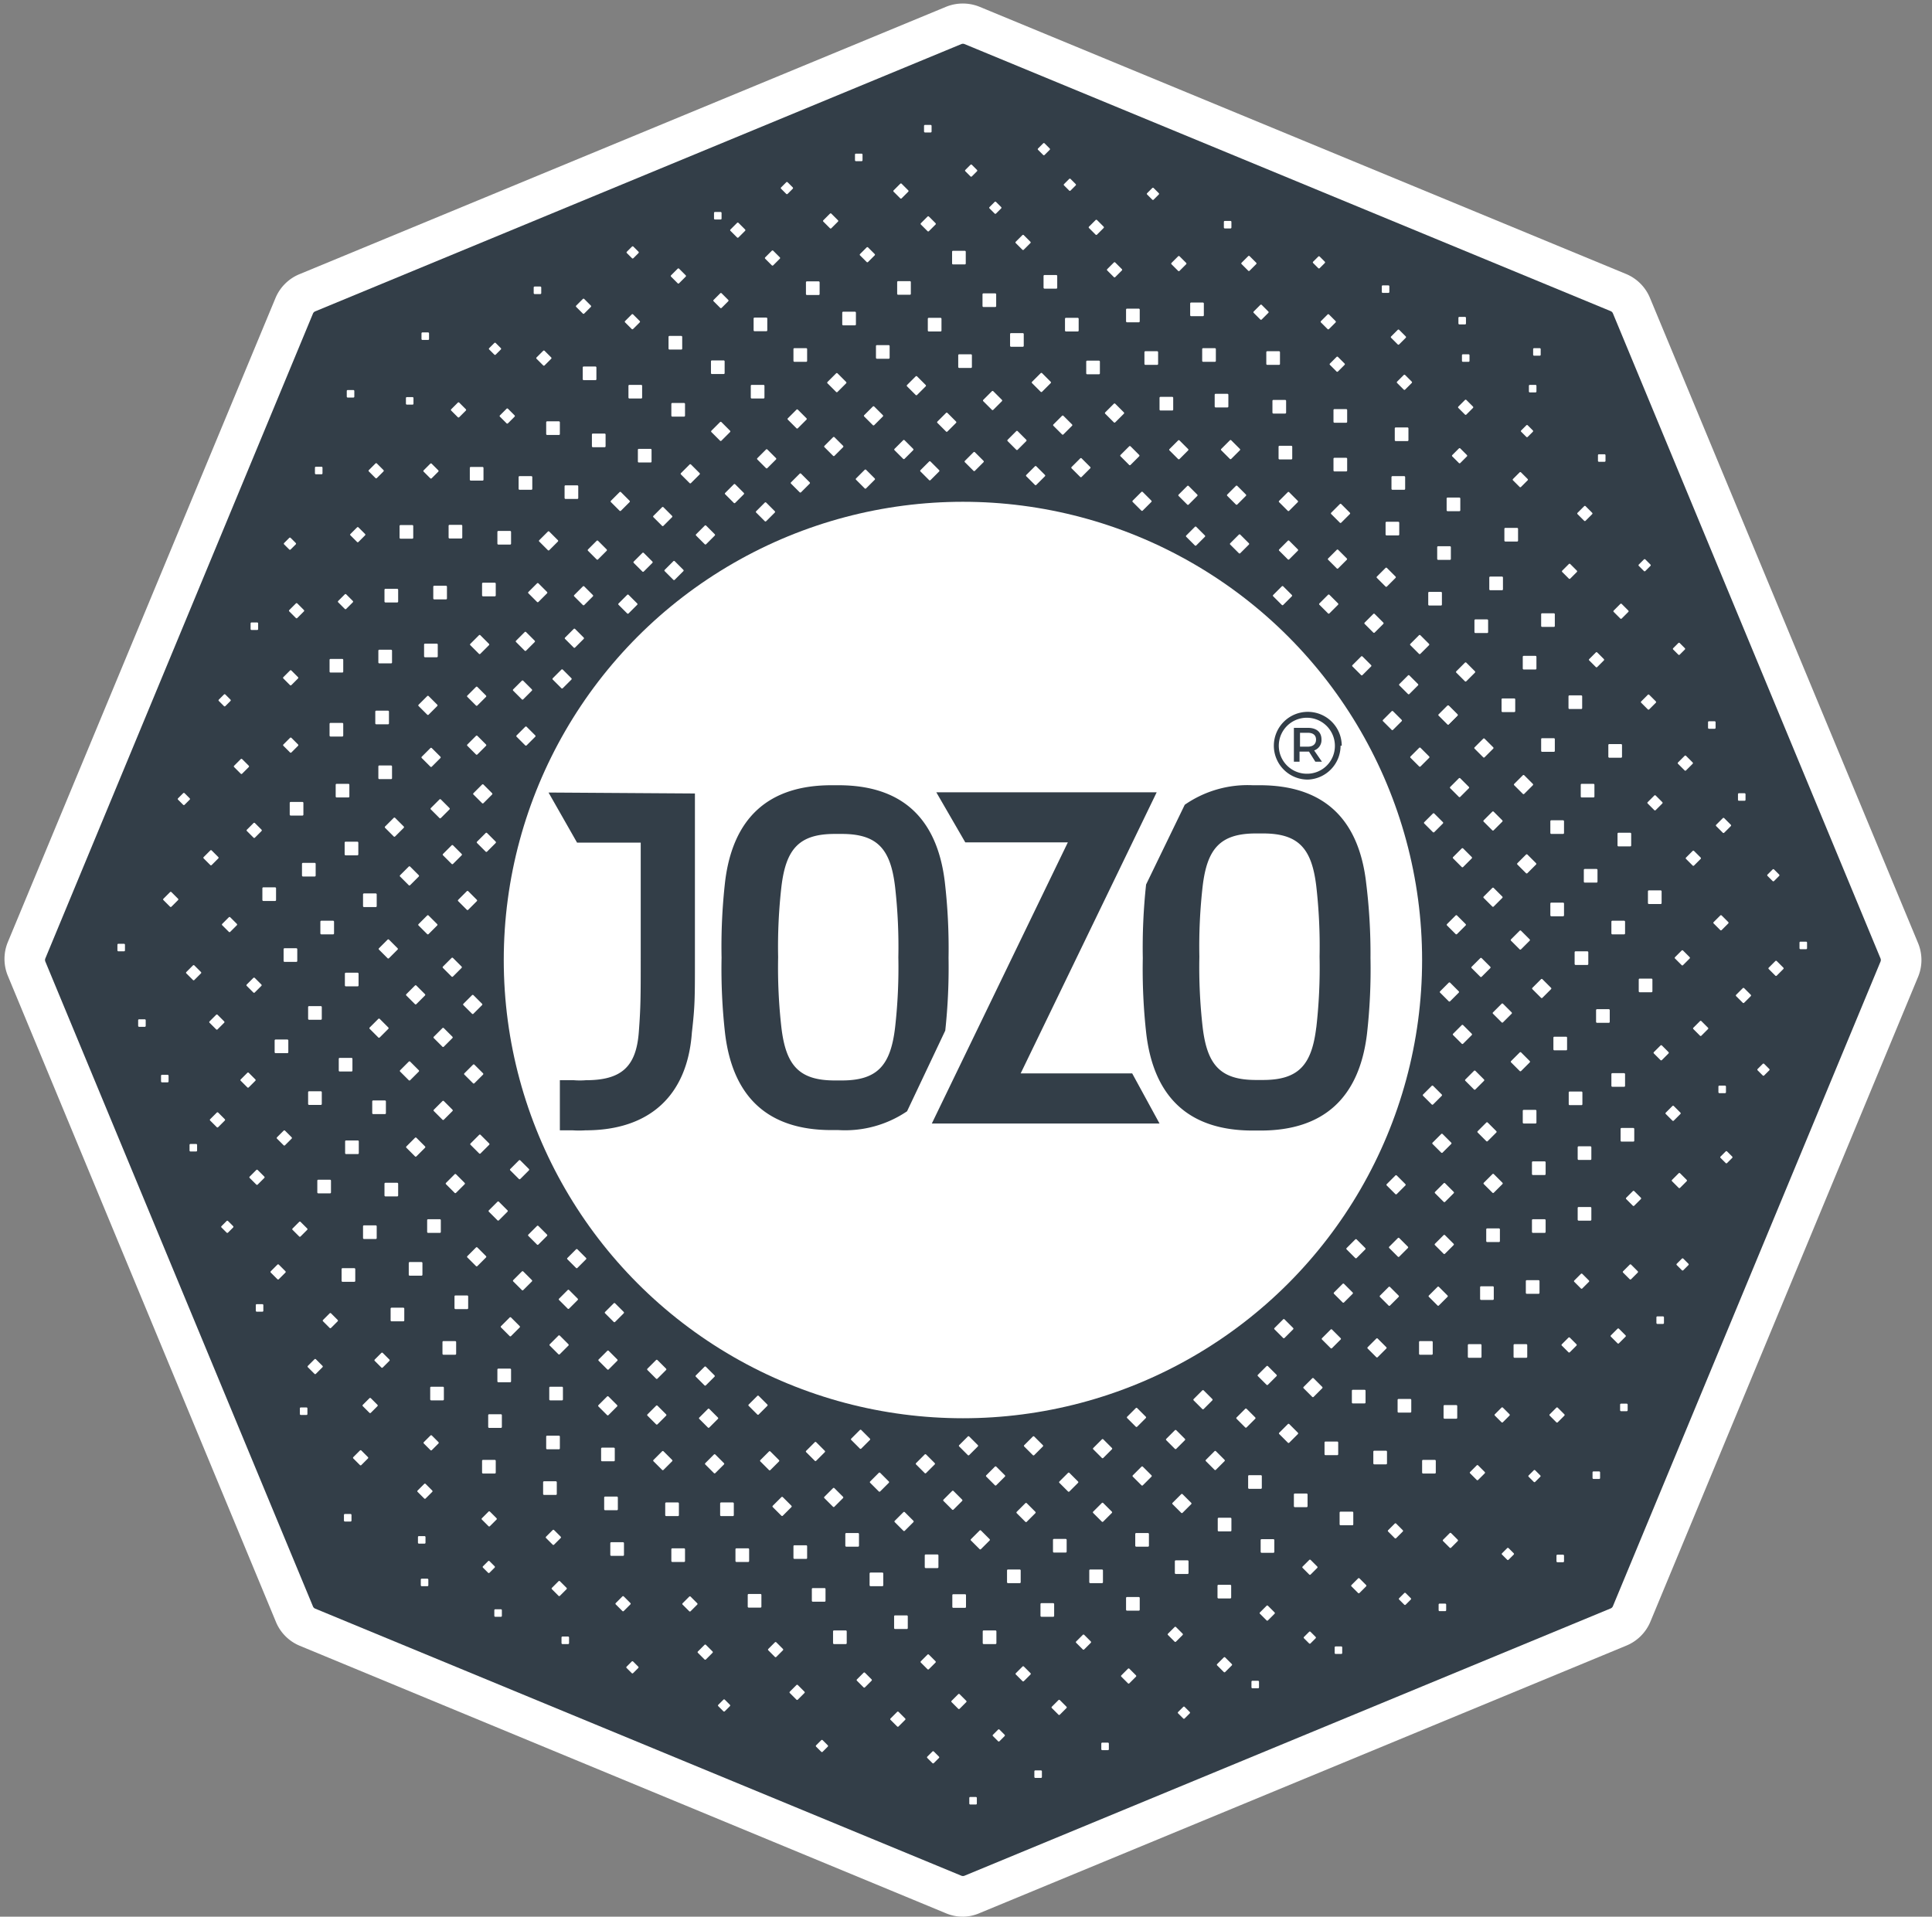 <?xml version="1.0" encoding="UTF-8"?>
<svg xmlns="http://www.w3.org/2000/svg" height="128" viewBox="0 0 129 128" width="129">
  <rect x="0" y="0" width="129" height="128" fill="#808080" stroke="none"/>
  <g fill="none" fill-rule="evenodd">
    <path d="M64.295 128a2.91 2.91 0 01-1.149-.236l-43.14-17.861a2.94 2.94 0 01-1.574-1.57L.522 65.162a2.948 2.948 0 010-2.246L18.4 19.889c.3-.708.864-1.271 1.574-1.57L63.162.456a2.98 2.98 0 012.25 0l43.173 17.846c.71.299 1.274.863 1.574 1.57l17.91 43.107a2.946 2.946 0 010 2.262l-17.879 43.074a2.956 2.956 0 01-1.574 1.571L65.43 127.75a2.9 2.9 0 01-1.134.251z" fill="#fff"></path>
    <path d="M64.39 125.267a.284.284 0 01-.189 0L21.029 107.42a.283.283 0 01-.126-.126l-17.88-43.09a.282.282 0 010-.188l17.88-43.09a.283.283 0 01.126-.126L64.201 2.939a.284.284 0 01.189 0l43.172 17.846a.283.283 0 01.126.126l17.879 43.106a.282.282 0 010 .188l-17.88 43.075a.283.283 0 01-.125.125z" fill="#333e48"></path>
    <g fill="#fff">
      <rect height=".943" rx=".06" transform="rotate(-45 55.706 100.002)" width=".944" x="55.206" y="99.502"></rect>
      <rect height=".943" rx=".06" transform="rotate(-45 58.763 98.979)" width=".944" x="58.263" y="98.479"></rect>
      <rect height=".943" rx=".06" transform="rotate(-45 61.828 97.753)" width=".944" x="61.328" y="97.253"></rect>
      <rect height=".943" rx=".06" transform="rotate(-45 57.5 96.118)" width=".944" x="57" y="95.618"></rect>
      <rect height=".943" rx=".06" transform="rotate(-45 54.49 96.932)" width=".944" x="53.989" y="96.432"></rect>
      <rect height=".943" rx=".06" transform="rotate(-45 52.26 100.601)" width=".944" x="51.76" y="100.101"></rect>
      <rect height=".943" rx=".06" transform="rotate(-45 47.755 97.755)" width=".944" x="47.255" y="97.255"></rect>
      <rect height=".943" rx=".06" transform="rotate(-45 51.431 97.552)" width=".944" x="50.931" y="97.052"></rect>
      <rect height=".943" rx=".06" transform="rotate(-45 50.652 93.841)" width=".944" x="50.152" y="93.341"></rect>
      <rect height=".943" rx=".06" transform="rotate(-45 47.353 94.711)" width=".944" x="46.853" y="94.211"></rect>
      <rect height=".943" rx=".06" transform="rotate(-45 44.296 97.541)" width=".944" x="43.796" y="97.041"></rect>
      <rect height=".943" rx=".06" transform="rotate(-45 43.894 94.497)" width=".944" x="43.394" y="93.997"></rect>
      <rect height=".943" rx=".06" transform="rotate(-45 43.891 91.447)" width=".944" x="43.391" y="90.947"></rect>
      <rect height=".943" rx=".06" transform="rotate(-45 40.621 93.881)" width=".944" x="40.121" y="93.381"></rect>
      <rect height=".943" rx=".06" transform="rotate(-45 40.634 90.83)" width=".944" x="40.134" y="90.331"></rect>
      <rect height=".943" rx=".06" transform="rotate(-45 47.125 91.895)" width=".944" x="46.625" y="91.395"></rect>
      <rect height=".943" rx=".06" transform="rotate(-45 41.063 87.659)" width=".944" x="40.563" y="87.159"></rect>
      <rect height=".943" rx=".06" transform="rotate(-45 37.37 89.816)" width=".944" x="36.871" y="89.316"></rect>
      <rect height=".943" rx=".06" transform="rotate(-45 34.116 88.605)" width=".944" x="33.616" y="88.105"></rect>
      <rect height=".943" rx=".06" transform="rotate(-45 37.99 86.772)" width=".944" x="37.491" y="86.272"></rect>
      <rect height=".943" rx=".06" transform="rotate(-45 34.932 85.532)" width=".944" x="34.432" y="85.032"></rect>
      <rect height=".943" rx=".06" transform="rotate(-45 35.94 82.493)" width=".944" x="35.441" y="81.993"></rect>
      <rect height=".943" rx=".06" transform="rotate(-45 31.868 83.93)" width=".944" x="31.368" y="83.43"></rect>
      <rect height=".943" rx=".06" transform="rotate(-45 33.303 80.874)" width=".944" x="32.803" y="80.374"></rect>
      <rect height=".943" rx=".06" transform="rotate(-45 34.733 78.113)" width=".944" x="34.233" y="77.613"></rect>
      <rect height=".943" rx=".06" transform="rotate(-45 32.08 76.407)" width=".944" x="31.58" y="75.907"></rect>
      <rect height=".943" rx=".06" transform="rotate(-45 30.442 79.04)" width=".944" x="29.942" y="78.54"></rect>
      <rect height=".943" rx=".06" transform="rotate(-45 27.797 76.604)" width=".944" x="27.297" y="76.104"></rect>
      <rect height=".943" rx=".06" transform="rotate(-45 29.63 74.153)" width=".944" x="29.129" y="73.653"></rect>
      <rect height=".943" rx=".06" transform="rotate(-45 31.67 71.72)" width=".944" x="31.169" y="71.22"></rect>
      <rect height=".943" rx=".06" transform="rotate(-45 31.604 67.079)" width=".944" x="31.104" y="66.579"></rect>
      <rect height=".943" rx=".06" transform="rotate(-45 29.626 69.28)" width=".944" x="29.126" y="68.78"></rect>
      <rect height=".943" rx=".06" transform="rotate(-45 27.38 71.518)" width=".944" x="26.88" y="71.018"></rect>
      <rect height=".943" rx=".06" transform="rotate(-45 27.793 66.437)" width=".944" x="27.293" y="65.937"></rect>
      <rect height=".943" rx=".06" transform="rotate(-45 25.346 68.663)" width=".944" x="24.846" y="68.163"></rect>
      <rect height=".943" rx=".06" transform="rotate(-45 30.237 64.594)" width=".944" x="29.737" y="64.094"></rect>
      <rect height=".943" rx=".06" transform="rotate(-45 28.608 61.759)" width=".944" x="28.108" y="61.259"></rect>
      <rect height=".943" rx=".06" transform="rotate(-45 25.965 63.371)" width=".944" x="25.465" y="62.871"></rect>
      <rect height=".943" rx=".06" transform="rotate(-45 31.256 60.136)" width=".944" x="30.756" y="59.636"></rect>
      <rect height=".943" rx=".06" transform="rotate(-45 32.514 56.252)" width=".944" x="32.014" y="55.752"></rect>
      <rect height=".943" rx=".06" transform="rotate(-45 30.242 57.073)" width=".944" x="29.742" y="56.573"></rect>
      <rect height=".943" rx=".06" transform="rotate(-45 27.377 58.493)" width=".944" x="26.877" y="57.993"></rect>
      <rect height=".943" rx=".06" transform="rotate(-45 26.375 55.239)" width=".944" x="25.875" y="54.739"></rect>
      <rect height=".943" rx=".06" transform="rotate(-45 29.43 54.008)" width=".944" x="28.929" y="53.508"></rect>
      <rect height=".943" rx=".06" transform="rotate(-45 32.274 53.015)" width=".944" x="31.774" y="52.515"></rect>
      <rect height=".943" rx=".06" transform="rotate(-45 31.868 49.763)" width=".944" x="31.368" y="49.263"></rect>
      <rect height=".943" rx=".06" transform="rotate(-45 28.824 50.58)" width=".944" x="28.324" y="50.079"></rect>
      <rect height=".943" rx=".06" transform="rotate(-45 35.156 49.156)" width=".944" x="34.656" y="48.656"></rect>
      <rect height=".943" rx=".06" transform="rotate(-45 34.928 46.082)" width=".944" x="34.428" y="45.582"></rect>
      <rect height=".943" rx=".06" transform="rotate(-45 31.867 46.495)" width=".944" x="31.367" y="45.995"></rect>
      <rect height=".943" rx=".06" transform="rotate(-45 28.612 47.106)" width=".944" x="28.112" y="46.606"></rect>
      <rect height=".943" rx=".06" transform="rotate(-45 32.066 43.042)" width=".944" x="31.566" y="42.542"></rect>
      <rect height=".943" rx=".06" transform="rotate(-45 38.39 42.624)" width=".944" x="37.891" y="42.124"></rect>
      <rect height=".943" rx=".06" transform="rotate(-45 35.119 42.832)" width=".944" x="34.619" y="42.332"></rect>
      <rect height=".943" rx=".06" transform="rotate(-45 41.963 40.345)" width=".944" x="41.463" y="39.845"></rect>
      <rect height=".943" rx=".06" transform="rotate(-45 39.003 39.783)" width=".944" x="38.503" y="39.283"></rect>
      <rect height=".943" rx=".06" transform="rotate(-45 37.57 45.339)" width=".944" x="37.07" y="44.839"></rect>
      <rect height=".943" rx=".06" transform="rotate(-45 35.944 39.578)" width=".944" x="35.444" y="39.078"></rect>
      <rect height=".943" rx=".06" transform="rotate(-45 36.667 36.12)" width=".944" x="36.167" y="35.621"></rect>
      <rect height=".943" rx=".06" transform="rotate(-45 39.924 36.737)" width=".944" x="39.424" y="36.237"></rect>
      <rect height=".943" rx=".06" transform="rotate(-45 45.045 38.099)" width=".944" x="44.545" y="37.599"></rect>
      <rect height=".943" rx=".06" transform="rotate(-45 42.977 37.547)" width=".944" x="42.477" y="37.047"></rect>
      <rect height=".943" rx=".06" transform="rotate(-45 41.454 33.486)" width=".944" x="40.954" y="32.986"></rect>
      <rect height=".943" rx=".06" transform="rotate(-45 44.291 34.495)" width=".944" x="43.791" y="33.995"></rect>
      <rect height=".943" rx=".06" transform="rotate(-45 47.142 35.723)" width=".944" x="46.642" y="35.223"></rect>
      <rect height=".943" rx=".06" transform="rotate(-45 46.129 31.64)" width=".944" x="45.629" y="31.141"></rect>
      <rect height=".943" rx=".06" transform="rotate(-45 49.082 32.963)" width=".944" x="48.582" y="32.463"></rect>
      <rect height=".943" rx=".06" transform="rotate(-45 51.151 34.185)" width=".944" x="50.651" y="33.685"></rect>
      <rect height=".943" rx=".06" transform="rotate(-45 53.48 32.254)" width=".944" x="52.98" y="31.754"></rect>
      <rect height=".943" rx=".06" transform="rotate(-45 51.23 30.64)" width=".944" x="50.73" y="30.141"></rect>
      <rect height=".943" rx=".06" transform="rotate(-45 48.162 28.81)" width=".944" x="47.663" y="28.31"></rect>
      <rect height=".943" rx=".06" transform="rotate(-45 53.267 27.98)" width=".944" x="52.767" y="27.479"></rect>
      <rect height=".943" rx=".06" transform="rotate(-45 55.712 29.82)" width=".944" x="55.212" y="29.319"></rect>
      <rect height=".943" rx=".06" transform="rotate(-45 57.822 31.995)" width=".944" x="57.322" y="31.495"></rect>
      <rect height=".943" rx=".06" transform="rotate(-45 60.39 30.02)" width=".944" x="59.89" y="29.52"></rect>
      <rect height=".943" rx=".06" transform="rotate(-45 63.253 28.197)" width=".944" x="62.753" y="27.697"></rect>
      <rect height=".943" rx=".06" transform="rotate(-45 65.087 30.822)" width=".944" x="64.587" y="30.322"></rect>
      <rect height=".943" rx=".06" transform="rotate(-45 61.226 25.756)" width=".944" x="60.726" y="25.256"></rect>
      <rect height=".943" rx=".06" transform="rotate(-45 67.942 29.414)" width=".944" x="67.442" y="28.914"></rect>
      <rect height=".943" rx=".06" transform="rotate(-45 66.315 26.748)" width=".944" x="65.815" y="26.248"></rect>
      <rect height=".943" rx=".06" transform="rotate(-45 69.188 31.762)" width=".944" x="68.688" y="31.262"></rect>
      <rect height=".943" rx=".06" transform="rotate(-45 72.213 31.231)" width=".944" x="71.713" y="30.731"></rect>
      <rect height=".943" rx=".06" transform="rotate(-45 70.998 28.39)" width=".944" x="70.498" y="27.89"></rect>
      <rect height=".943" rx=".06" transform="rotate(-45 69.572 25.542)" width=".944" x="69.072" y="25.042"></rect>
      <rect height=".943" rx=".06" transform="rotate(-45 74.458 27.584)" width=".944" x="73.958" y="27.084"></rect>
      <rect height=".943" rx=".06" transform="rotate(-45 75.48 30.428)" width=".944" x="74.98" y="29.928"></rect>
      <rect height=".943" rx=".06" transform="rotate(-45 78.749 30.034)" width=".944" x="78.249" y="29.534"></rect>
      <rect height=".943" rx=".06" transform="rotate(-45 76.293 33.477)" width=".944" x="75.793" y="32.977"></rect>
      <rect height=".943" rx=".06" transform="rotate(-45 79.359 33.076)" width=".944" x="78.859" y="32.576"></rect>
      <rect height=".943" rx=".06" transform="rotate(-45 79.868 35.804)" width=".944" x="79.368" y="35.304"></rect>
      <rect height=".943" rx=".06" transform="rotate(-45 82.204 30.025)" width=".944" x="81.704" y="29.525"></rect>
      <rect height=".943" rx=".06" transform="rotate(-45 82.607 33.07)" width=".944" x="82.107" y="32.57"></rect>
      <rect height=".943" rx=".06" transform="rotate(-45 82.805 36.324)" width=".944" x="82.305" y="35.824"></rect>
      <rect height=".943" rx=".06" transform="rotate(-45 85.673 39.778)" width=".944" x="85.173" y="39.278"></rect>
      <rect height=".943" rx=".06" transform="rotate(-45 86.074 36.733)" width=".944" x="85.574" y="36.233"></rect>
      <rect height=".943" rx=".06" transform="rotate(-45 86.069 33.491)" width=".944" x="85.569" y="32.991"></rect>
      <rect height=".943" rx=".06" transform="rotate(-45 89.547 34.284)" width=".944" x="89.047" y="33.784"></rect>
      <rect height=".943" rx=".06" transform="rotate(-45 89.343 37.338)" width=".944" x="88.843" y="36.838"></rect>
      <rect height=".943" rx=".06" transform="rotate(-45 88.759 40.342)" width=".944" x="88.259" y="39.842"></rect>
      <rect height=".943" rx=".06" transform="rotate(-45 90.966 44.462)" width=".944" x="90.466" y="43.962"></rect>
      <rect height=".943" rx=".06" transform="rotate(-45 91.781 41.622)" width=".944" x="91.281" y="41.122"></rect>
      <rect height=".943" rx=".06" transform="rotate(-45 92.598 38.549)" width=".944" x="92.098" y="38.049"></rect>
      <rect height=".943" rx=".06" transform="rotate(-45 94.832 43.043)" width=".944" x="94.332" y="42.543"></rect>
      <rect height=".943" rx=".06" transform="rotate(-45 94.098 45.727)" width=".944" x="93.598" y="45.227"></rect>
      <rect height=".943" rx=".06" transform="rotate(-45 97.9 44.874)" width=".944" x="97.399" y="44.374"></rect>
      <rect height=".943" rx=".06" transform="rotate(-45 96.731 47.75)" width=".944" x="96.231" y="47.249"></rect>
      <rect height=".943" rx=".06" transform="rotate(-45 96.731 47.75)" width=".944" x="96.231" y="47.249"></rect>
      <rect height=".943" rx=".06" transform="rotate(-45 97.494 52.596)" width=".944" x="96.994" y="52.096"></rect>
      <rect height=".943" rx=".06" transform="rotate(-45 99.12 49.952)" width=".944" x="98.62" y="49.452"></rect>
      <rect height=".943" rx=".06" transform="rotate(-45 101.766 52.395)" width=".944" x="101.266" y="51.895"></rect>
      <rect height=".943" rx=".06" transform="rotate(-45 99.726 54.827)" width=".944" x="99.226" y="54.327"></rect>
      <rect height=".943" rx=".06" transform="rotate(-45 94.843 50.563)" width=".944" x="94.343" y="50.063"></rect>
      <rect height=".943" rx=".06" transform="rotate(-45 93.007 48.12)" width=".944" x="92.507" y="47.619"></rect>
      <rect height=".943" rx=".06" transform="rotate(-45 97.686 57.281)" width=".944" x="97.186" y="56.781"></rect>
      <rect height=".943" rx=".06" transform="rotate(-45 97.279 61.757)" width=".944" x="96.779" y="61.257"></rect>
      <rect height=".943" rx=".06" transform="rotate(-45 99.727 59.919)" width=".944" x="99.227" y="59.419"></rect>
      <rect height=".943" rx=".06" transform="rotate(-45 95.76 54.95)" width=".944" x="95.26" y="54.45"></rect>
      <rect height=".943" rx=".06" transform="rotate(-45 101.978 57.69)" width=".944" x="101.478" y="57.191"></rect>
      <rect height=".943" rx=".06" transform="rotate(-45 101.553 62.777)" width=".944" x="101.053" y="62.277"></rect>
      <rect height=".943" rx=".06" transform="rotate(-45 98.924 64.608)" width=".944" x="98.424" y="64.108"></rect>
      <rect height=".943" rx=".06" transform="rotate(-45 97.686 69.08)" width=".944" x="97.186" y="68.58"></rect>
      <rect height=".943" rx=".06" transform="rotate(-45 100.349 67.653)" width=".944" x="99.849" y="67.153"></rect>
      <rect height=".943" rx=".06" transform="rotate(-45 102.98 66.014)" width=".944" x="102.481" y="65.514"></rect>
      <rect height=".943" rx=".06" transform="rotate(-45 101.558 70.903)" width=".944" x="101.058" y="70.403"></rect>
      <rect height=".943" rx=".06" transform="rotate(-45 98.504 72.134)" width=".944" x="98.004" y="71.634"></rect>
      <rect height=".943" rx=".06" transform="rotate(-45 95.682 73.136)" width=".944" x="95.182" y="72.636"></rect>
      <rect height=".943" rx=".06" transform="rotate(-45 96.315 76.352)" width=".944" x="95.815" y="75.852"></rect>
      <rect height=".943" rx=".06" transform="rotate(-45 99.327 75.586)" width=".944" x="98.827" y="75.086"></rect>
      <rect height=".943" rx=".06" transform="rotate(-45 99.736 79.03)" width=".944" x="99.236" y="78.53"></rect>
      <rect height=".943" rx=".06" transform="rotate(-45 96.481 79.641)" width=".944" x="95.981" y="79.141"></rect>
      <rect height=".943" rx=".06" transform="rotate(-45 93.255 79.122)" width=".944" x="92.755" y="78.622"></rect>
      <rect height=".943" rx=".06" transform="rotate(-45 93.421 83.3)" width=".944" x="92.921" y="82.801"></rect>
      <rect height=".943" rx=".06" transform="rotate(-45 96.474 83.106)" width=".944" x="95.974" y="82.606"></rect>
      <rect height=".943" rx=".06" transform="rotate(-45 96.068 86.561)" width=".944" x="95.568" y="86.061"></rect>
      <rect height=".943" rx=".06" transform="rotate(-45 92.804 86.567)" width=".944" x="92.304" y="86.067"></rect>
      <rect height=".943" rx=".06" transform="rotate(-45 89.734 86.358)" width=".944" x="89.234" y="85.858"></rect>
      <rect height=".943" rx=".06" transform="rotate(-45 88.933 89.41)" width=".944" x="88.433" y="88.91"></rect>
      <rect height=".943" rx=".06" transform="rotate(-45 91.982 90.013)" width=".944" x="91.482" y="89.513"></rect>
      <rect height=".943" rx=".06" transform="rotate(-45 85.761 88.73)" width=".944" x="85.261" y="88.23"></rect>
      <rect height=".943" rx=".06" transform="rotate(-45 84.652 91.855)" width=".944" x="84.152" y="91.355"></rect>
      <rect height=".943" rx=".06" transform="rotate(-45 87.704 92.665)" width=".944" x="87.204" y="92.165"></rect>
      <rect height=".943" rx=".06" transform="rotate(-45 86.077 95.724)" width=".944" x="85.577" y="95.224"></rect>
      <rect height=".943" rx=".06" transform="rotate(-45 83.23 94.703)" width=".944" x="82.729" y="94.203"></rect>
      <rect height=".943" rx=".06" transform="rotate(-45 80.363 93.475)" width=".944" x="79.863" y="92.975"></rect>
      <rect height=".943" rx=".06" transform="rotate(-45 81.18 97.534)" width=".944" x="80.68" y="97.034"></rect>
      <rect height=".943" rx=".06" transform="rotate(-45 78.533 96.134)" width=".944" x="78.033" y="95.634"></rect>
      <rect height=".943" rx=".06" transform="rotate(-45 75.923 94.656)" width=".944" x="75.423" y="94.156"></rect>
      <rect height=".943" rx=".06" transform="rotate(-45 73.66 96.743)" width=".944" x="73.16" y="96.243"></rect>
      <rect height=".943" rx=".06" transform="rotate(-45 76.301 98.569)" width=".944" x="75.801" y="98.069"></rect>
      <rect height=".943" rx=".06" transform="rotate(-45 78.954 100.406)" width=".944" x="78.454" y="99.906"></rect>
      <rect height=".943" rx=".06" transform="rotate(-45 73.654 100.994)" width=".944" x="73.154" y="100.494"></rect>
      <rect height=".943" rx=".06" transform="rotate(-45 71.398 98.982)" width=".944" x="70.898" y="98.482"></rect>
      <rect height=".943" rx=".06" transform="rotate(-45 69.05 96.554)" width=".944" x="68.549" y="96.054"></rect>
      <rect height=".943" rx=".06" transform="rotate(-45 66.515 98.566)" width=".944" x="66.015" y="98.066"></rect>
      <rect height=".943" rx=".06" transform="rotate(-45 68.549 101.007)" width=".944" x="68.049" y="100.507"></rect>
      <rect height=".943" rx=".06" transform="rotate(-45 64.707 96.552)" width=".944" x="64.207" y="96.052"></rect>
      <rect height=".943" rx=".06" transform="rotate(-45 65.493 102.832)" width=".944" x="64.993" y="102.332"></rect>
      <rect height=".754" rx=".06" transform="rotate(-45 28.545 99.585)" width=".755" x="28.045" y="99.085"></rect>
      <rect height=".754" rx=".06" transform="rotate(-45 32.838 101.434)" width=".755" x="32.338" y="100.934"></rect>
      <rect height=".754" rx=".06" transform="rotate(-45 37.122 102.667)" width=".755" x="36.622" y="102.167"></rect>
      <rect height=".754" rx=".06" transform="rotate(-45 37.513 106.084)" width=".755" x="37.013" y="105.584"></rect>
      <rect height=".754" rx=".06" transform="rotate(-45 28.961 96.353)" width=".755" x="28.461" y="95.853"></rect>
      <rect height=".754" rx=".06" transform="rotate(-45 24.253 97.353)" width=".755" x="23.753" y="96.853"></rect>
      <rect height=".754" rx=".06" transform="rotate(-45 24.887 93.862)" width=".755" x="24.387" y="93.362"></rect>
      <rect height=".754" rx=".06" transform="rotate(-45 25.683 90.837)" width=".755" x="25.183" y="90.337"></rect>
      <rect height=".754" rx=".06" transform="rotate(-45 21.218 91.26)" width=".755" x="20.718" y="90.76"></rect>
      <rect height=".754" rx=".06" transform="rotate(-45 22.23 88.194)" width=".755" x="21.731" y="87.694"></rect>
      <rect height=".754" rx=".06" transform="rotate(-45 18.742 84.94)" width=".755" x="18.242" y="84.441"></rect>
      <rect height=".754" rx=".06" transform="rotate(-45 20.196 82.086)" width=".755" x="19.696" y="81.586"></rect>
      <rect height=".754" rx=".06" transform="rotate(-45 19.157 75.995)" width=".755" x="18.657" y="75.495"></rect>
      <rect height=".754" rx=".06" transform="rotate(-45 17.332 78.62)" width=".755" x="16.832" y="78.121"></rect>
      <rect height=".754" rx=".06" transform="rotate(-45 14.694 74.787)" width=".755" x="14.194" y="74.287"></rect>
      <rect height=".754" rx=".06" transform="rotate(-45 16.735 72.13)" width=".755" x="16.235" y="71.63"></rect>
      <rect height=".754" rx=".06" transform="rotate(-45 14.653 68.256)" width=".755" x="14.153" y="67.756"></rect>
      <rect height=".754" rx=".06" transform="rotate(-45 17.136 65.794)" width=".755" x="16.636" y="65.294"></rect>
      <rect height=".754" rx=".06" transform="rotate(-45 15.5 61.743)" width=".755" x="14.999" y="61.243"></rect>
      <rect height=".754" rx=".06" transform="rotate(-45 13.103 64.959)" width=".755" x="12.603" y="64.459"></rect>
      <rect height=".754" rx=".06" transform="rotate(-45 11.573 60.064)" width=".755" x="11.073" y="59.564"></rect>
      <rect height=".754" rx=".06" transform="rotate(-45 14.26 57.282)" width=".755" x="13.761" y="56.782"></rect>
      <rect height=".754" rx=".06" transform="rotate(-45 17.147 55.453)" width=".755" x="16.647" y="54.953"></rect>
      <rect height=".754" rx=".06" transform="rotate(-45 16.294 51.182)" width=".755" x="15.794" y="50.682"></rect>
      <rect height=".754" rx=".06" transform="rotate(-45 19.585 49.762)" width=".755" x="19.085" y="49.262"></rect>
      <rect height=".754" rx=".06" transform="rotate(-45 19.582 45.265)" width=".755" x="19.082" y="44.765"></rect>
      <rect height=".754" rx=".06" transform="rotate(-45 19.977 40.785)" width=".755" x="19.477" y="40.285"></rect>
      <rect height=".754" rx=".06" transform="rotate(-45 23.243 40.178)" width=".755" x="22.743" y="39.678"></rect>
      <rect height=".754" rx=".06" transform="rotate(-45 24.06 35.707)" width=".755" x="23.561" y="35.207"></rect>
      <rect height=".754" rx=".06" transform="rotate(-45 28.95 31.453)" width=".755" x="28.449" y="30.953"></rect>
      <rect height=".754" rx=".06" transform="rotate(-45 25.29 31.438)" width=".755" x="24.79" y="30.938"></rect>
      <rect height=".754" rx=".06" transform="rotate(-45 30.789 27.375)" width=".755" x="30.289" y="26.875"></rect>
      <rect height=".754" rx=".06" transform="rotate(-45 36.488 23.915)" width=".755" x="35.988" y="23.415"></rect>
      <rect height=".754" rx=".06" transform="rotate(-45 42.399 21.484)" width=".755" x="41.899" y="20.984"></rect>
      <rect height=".754" rx=".06" transform="rotate(-45 39.136 20.453)" width=".755" x="38.636" y="19.953"></rect>
      <rect height=".754" rx=".06" transform="rotate(-45 45.468 18.43)" width=".755" x="44.968" y="17.931"></rect>
      <rect height=".754" rx=".06" transform="rotate(-45 48.31 20.073)" width=".755" x="47.809" y="19.573"></rect>
      <rect height=".754" rx=".06" transform="rotate(-45 51.754 17.232)" width=".755" x="51.254" y="16.732"></rect>
      <rect height=".754" rx=".06" transform="rotate(-45 49.434 15.37)" width=".755" x="48.934" y="14.871"></rect>
      <rect height=".754" rx=".06" transform="rotate(-45 55.636 14.755)" width=".755" x="55.136" y="14.255"></rect>
      <rect height=".754" rx=".06" transform="rotate(-45 58.087 17.01)" width=".755" x="57.587" y="16.51"></rect>
      <rect height=".754" rx=".06" transform="rotate(-45 62.15 14.95)" width=".755" x="61.651" y="14.451"></rect>
      <rect height=".754" rx=".06" transform="rotate(-45 60.33 12.757)" width=".755" x="59.829" y="12.257"></rect>
      <rect height=".754" rx=".06" transform="rotate(-45 68.484 16.19)" width=".755" x="67.984" y="15.69"></rect>
      <rect height=".754" rx=".06" transform="rotate(-45 74.592 18.018)" width=".755" x="74.092" y="17.518"></rect>
      <rect height=".754" rx=".06" transform="rotate(-45 78.884 17.603)" width=".755" x="78.384" y="17.103"></rect>
      <rect height=".754" rx=".06" transform="rotate(-45 73.374 15.182)" width=".755" x="72.874" y="14.682"></rect>
      <rect height=".754" rx=".06" transform="rotate(-45 83.563 17.592)" width=".755" x="83.063" y="17.092"></rect>
      <rect height=".754" rx=".06" transform="rotate(-45 84.372 20.849)" width=".755" x="83.872" y="20.349"></rect>
      <rect height=".754" rx=".06" transform="rotate(-45 88.862 21.489)" width=".755" x="88.362" y="20.989"></rect>
      <rect height=".754" rx=".06" transform="rotate(-45 89.462 24.323)" width=".755" x="88.962" y="23.823"></rect>
      <rect height=".754" rx=".06" transform="rotate(-45 93.947 25.531)" width=".755" x="93.447" y="25.031"></rect>
      <rect height=".754" rx=".06" transform="rotate(-45 93.547 22.514)" width=".755" x="93.047" y="22.014"></rect>
      <rect height=".754" rx=".06" transform="rotate(-45 98.036 27.198)" width=".755" x="97.536" y="26.698"></rect>
      <rect height=".754" rx=".06" transform="rotate(-45 97.631 30.435)" width=".755" x="97.131" y="29.935"></rect>
      <rect height=".754" rx=".06" transform="rotate(-45 101.685 32.033)" width=".755" x="101.185" y="31.533"></rect>
      <rect height=".754" rx=".06" transform="rotate(-45 104.972 38.154)" width=".755" x="104.472" y="37.654"></rect>
      <rect height=".754" rx=".06" transform="rotate(-45 105.995 34.291)" width=".755" x="105.495" y="33.791"></rect>
      <rect height=".754" rx=".06" transform="rotate(-45 108.409 40.82)" width=".755" x="107.909" y="40.319"></rect>
      <rect height=".754" rx=".06" transform="rotate(-45 106.774 44.059)" width=".755" x="106.274" y="43.559"></rect>
      <rect height=".754" rx=".06" transform="rotate(-45 110.245 46.886)" width=".755" x="109.745" y="46.386"></rect>
      <rect height=".754" rx=".06" transform="rotate(-45 110.677 53.614)" width=".755" x="110.177" y="53.114"></rect>
      <rect height=".754" rx=".06" transform="rotate(-45 112.703 50.963)" width=".755" x="112.203" y="50.463"></rect>
      <rect height=".754" rx=".06" transform="rotate(-45 115.252 55.124)" width=".755" x="114.752" y="54.624"></rect>
      <rect height=".754" rx=".06" transform="rotate(-45 118.76 64.668)" width=".755" x="118.26" y="64.168"></rect>
      <rect height=".754" rx=".06" transform="rotate(-45 113.238 57.315)" width=".755" x="112.738" y="56.815"></rect>
      <rect height=".754" rx=".06" transform="rotate(-45 112.503 63.966)" width=".755" x="112.003" y="63.466"></rect>
      <rect height=".754" rx=".06" transform="rotate(-45 115.082 61.624)" width=".755" x="114.582" y="61.124"></rect>
      <rect height=".754" rx=".06" transform="rotate(-45 111.091 70.306)" width=".755" x="110.591" y="69.806"></rect>
      <rect height=".754" rx=".06" transform="rotate(-45 113.728 68.678)" width=".755" x="113.228" y="68.178"></rect>
      <rect height=".754" rx=".06" transform="rotate(-45 116.584 66.479)" width=".755" x="116.084" y="65.979"></rect>
      <rect height=".754" rx=".06" transform="rotate(-45 111.886 74.349)" width=".755" x="111.386" y="73.849"></rect>
      <rect height=".754" rx=".06" transform="rotate(-45 112.305 78.84)" width=".755" x="111.805" y="78.339"></rect>
      <rect height=".754" rx=".06" transform="rotate(-45 109.245 80.032)" width=".755" x="108.745" y="79.532"></rect>
      <rect height=".754" rx=".06" transform="rotate(-45 105.777 85.558)" width=".755" x="105.277" y="85.058"></rect>
      <rect height=".754" rx=".06" transform="rotate(-45 109.036 84.941)" width=".755" x="108.536" y="84.441"></rect>
      <rect height=".754" rx=".06" transform="rotate(-45 104.945 89.817)" width=".755" x="104.445" y="89.317"></rect>
      <rect height=".754" rx=".06" transform="rotate(-45 108.222 89.22)" width=".755" x="107.722" y="88.721"></rect>
      <rect height=".754" rx=".06" transform="rotate(-45 104.137 94.495)" width=".755" x="103.637" y="93.995"></rect>
      <rect height=".754" rx=".06" transform="rotate(-45 100.473 94.49)" width=".755" x="99.973" y="93.991"></rect>
      <rect height=".754" rx=".06" transform="rotate(-45 98.82 98.347)" width=".755" x="98.321" y="97.847"></rect>
      <rect height=".754" rx=".06" transform="rotate(-45 93.348 102.234)" width=".755" x="92.848" y="101.734"></rect>
      <rect height=".754" rx=".06" transform="rotate(-45 97.016 102.87)" width=".755" x="96.516" y="102.371"></rect>
      <rect height=".754" rx=".06" transform="rotate(-45 90.9 105.895)" width=".755" x="90.4" y="105.395"></rect>
      <rect height=".754" rx=".06" transform="rotate(-45 87.638 104.662)" width=".755" x="87.138" y="104.162"></rect>
      <rect height=".754" rx=".06" transform="rotate(-45 84.788 107.724)" width=".755" x="84.288" y="107.224"></rect>
      <rect height=".754" rx=".06" transform="rotate(-45 78.648 109.144)" width=".755" x="78.148" y="108.644"></rect>
      <rect height=".754" rx=".06" transform="rotate(-45 72.518 109.664)" width=".755" x="72.018" y="109.164"></rect>
      <rect height=".754" rx=".06" transform="rotate(-45 75.534 111.927)" width=".755" x="75.034" y="111.427"></rect>
      <rect height=".613" rx=".06" transform="rotate(-45 79.324 114.375)" width=".614" x="78.824" y="113.875"></rect>
      <rect height=".613" rx=".06" transform="rotate(-45 66.962 115.894)" width=".614" x="66.462" y="115.394"></rect>
      <rect height=".613" rx=".06" transform="rotate(-45 62.578 117.355)" width=".614" x="62.078" y="116.855"></rect>
      <rect height=".613" rx=".06" transform="rotate(-45 55.154 116.599)" width=".614" x="54.654" y="116.099"></rect>
      <rect height=".613" rx=".06" transform="rotate(-45 48.621 113.894)" width=".614" x="48.121" y="113.394"></rect>
      <rect height=".613" rx=".06" transform="rotate(-45 42.5 111.346)" width=".614" x="42" y="110.846"></rect>
      <rect height=".613" rx=".06" transform="rotate(-45 32.91 104.644)" width=".614" x="32.411" y="104.144"></rect>
      <rect height=".613" rx=".06" transform="rotate(-45 87.73 109.361)" width=".614" x="87.229" y="108.861"></rect>
      <rect height=".754" rx=".06" transform="rotate(-45 70.893 114.022)" width=".755" x="70.393" y="113.522"></rect>
      <rect height=".754" rx=".06" transform="rotate(-45 64.201 113.627)" width=".755" x="63.701" y="113.127"></rect>
      <rect height=".754" rx=".06" transform="rotate(-45 62.148 110.985)" width=".755" x="61.648" y="110.485"></rect>
      <rect height=".754" rx=".06" transform="rotate(-45 60.123 114.808)" width=".755" x="59.623" y="114.308"></rect>
      <rect height=".754" rx=".06" transform="rotate(-45 57.88 112.196)" width=".755" x="57.38" y="111.696"></rect>
      <rect height=".754" rx=".06" transform="rotate(-45 53.398 113.017)" width=".755" x="52.898" y="112.517"></rect>
      <rect height=".754" rx=".06" transform="rotate(-45 51.961 110.164)" width=".755" x="51.461" y="109.664"></rect>
      <rect height=".754" rx=".06" transform="rotate(-45 47.26 110.333)" width=".755" x="46.761" y="109.833"></rect>
      <rect height=".754" rx=".06" transform="rotate(-45 46.239 107.113)" width=".755" x="45.739" y="106.613"></rect>
      <rect height=".754" rx=".06" transform="rotate(-45 41.776 107.099)" width=".755" x="41.276" y="106.599"></rect>
      <rect height=".754" rx=".06" transform="rotate(-45 68.491 111.781)" width=".755" x="67.991" y="111.281"></rect>
      <rect height=".754" rx=".06" transform="rotate(-45 81.932 111.173)" width=".755" x="81.432" y="110.673"></rect>
      <rect height=".754" rx=".06" transform="rotate(-45 34.043 27.783)" width=".755" x="33.543" y="27.283"></rect>
      <rect height=".943" rx=".06" transform="rotate(-45 63.659 100.192)" width=".944" x="63.159" y="99.692"></rect>
      <rect height=".943" rx=".06" transform="rotate(-45 60.405 101.606)" width=".944" x="59.905" y="101.106"></rect>
      <rect height=".911" rx=".06" width=".913" x="55.623" y="108.882"></rect>
      <rect height=".911" rx=".06" width=".913" x="54.207" y="106.054"></rect>
      <rect height=".911" rx=".06" width=".913" x="49.926" y="106.447"></rect>
      <rect height=".911" rx=".06" width=".913" x="49.107" y="103.399"></rect>
      <rect height=".911" rx=".06" width=".913" x="44.826" y="103.399"></rect>
      <rect height=".911" rx=".06" width=".913" x="48.084" y="100.336"></rect>
      <rect height=".911" rx=".06" width=".913" x="44.417" y="100.336"></rect>
      <rect height=".911" rx=".06" width=".913" x="40.75" y="102.991"></rect>
      <rect height=".911" rx=".06" width=".913" x="40.341" y="99.943"></rect>
      <rect height=".911" rx=".06" width=".913" x="40.136" y="96.676"></rect>
      <rect height=".911" rx=".06" width=".913" x="36.469" y="95.875"></rect>
      <rect height=".911" rx=".06" width=".913" x="36.264" y="98.922"></rect>
      <rect height=".911" rx=".06" width=".913" x="32.188" y="97.493"></rect>
      <rect height=".911" rx=".06" width=".913" x="32.597" y="94.445"></rect>
      <rect height=".911" rx=".06" width=".913" x="36.674" y="92.607"></rect>
      <rect height=".911" rx=".06" width=".913" x="33.211" y="91.398"></rect>
      <rect height=".911" rx=".06" width=".913" x="30.347" y="86.512"></rect>
      <rect height=".911" rx=".06" width=".913" x="29.544" y="89.56"></rect>
      <rect height=".911" rx=".06" width=".913" x="28.725" y="92.607"></rect>
      <rect height=".911" rx=".06" width=".913" x="26.081" y="87.329"></rect>
      <rect height=".911" rx=".06" width=".913" x="27.293" y="84.281"></rect>
      <rect height=".911" rx=".06" width=".913" x="28.521" y="81.422"></rect>
      <rect height=".911" rx=".06" width=".913" x="24.24" y="81.831"></rect>
      <rect height=".911" rx=".06" width=".913" x="25.672" y="78.987"></rect>
      <rect height=".911" rx=".06" width=".913" x="24.854" y="73.489"></rect>
      <rect height=".911" rx=".06" width=".913" x="23.044" y="76.16"></rect>
      <rect height=".911" rx=".06" width=".913" x="21.187" y="78.783"></rect>
      <rect height=".911" rx=".06" width=".913" x="20.573" y="72.876"></rect>
      <rect height=".911" rx=".06" width=".913" x="22.619" y="70.646"></rect>
      <rect height=".911" rx=".06" width=".913" x="20.573" y="67.19"></rect>
      <rect height=".911" rx=".06" width=".913" x="23.028" y="64.959"></rect>
      <rect height=".911" rx=".06" width=".913" x="18.338" y="69.42"></rect>
      <rect height=".911" rx=".06" width=".913" x="18.936" y="63.325"></rect>
      <rect height=".911" rx=".06" width=".913" x="21.391" y="61.487"></rect>
      <rect height=".911" rx=".06" width=".913" x="24.24" y="59.665"></rect>
      <rect height=".911" rx=".06" width=".913" x="23.012" y="56.209"></rect>
      <rect height=".911" rx=".06" width=".913" x="20.164" y="57.623"></rect>
      <rect height=".911" rx=".06" width=".913" x="17.519" y="59.257"></rect>
      <rect height=".911" rx=".06" width=".913" x="19.345" y="53.554"></rect>
      <rect height=".911" rx=".06" width=".913" x="22.414" y="52.345"></rect>
      <rect height=".911" rx=".06" width=".913" x="22.005" y="48.276"></rect>
      <rect height=".911" rx=".06" width=".913" x="25.058" y="47.459"></rect>
      <rect height=".911" rx=".06" width=".913" x="28.316" y="42.982"></rect>
      <rect height=".911" rx=".06" width=".913" x="25.263" y="43.39"></rect>
      <rect height=".911" rx=".06" width=".913" x="22.005" y="44.003"></rect>
      <rect height=".911" rx=".06" width=".913" x="25.672" y="39.322"></rect>
      <rect height=".911" rx=".06" width=".913" x="28.93" y="39.117"></rect>
      <rect height=".911" rx=".06" width=".913" x="32.188" y="38.913"></rect>
      <rect height=".911" rx=".06" width=".913" x="33.211" y="35.457"></rect>
      <rect height=".911" rx=".06" width=".913" x="29.953" y="35.049"></rect>
      <rect height=".911" rx=".06" width=".913" x="26.679" y="35.064"></rect>
      <rect height=".911" rx=".06" width=".913" x="31.37" y="31.184"></rect>
      <rect height=".911" rx=".06" width=".913" x="34.628" y="31.797"></rect>
      <rect height=".911" rx=".06" width=".913" x="37.697" y="32.41"></rect>
      <rect height=".911" rx=".06" width=".913" x="42.591" y="29.975"></rect>
      <rect height=".911" rx=".06" width=".913" x="39.522" y="28.954"></rect>
      <rect height=".911" rx=".06" width=".913" x="36.469" y="28.137"></rect>
      <rect height=".911" rx=".06" width=".913" x="38.909" y="24.476"></rect>
      <rect height=".911" rx=".06" width=".913" x="41.962" y="25.702"></rect>
      <rect height=".911" rx=".06" width=".913" x="44.826" y="26.911"></rect>
      <rect height=".911" rx=".06" width=".913" x="50.13" y="25.702"></rect>
      <rect height=".911" rx=".06" width=".913" x="47.471" y="24.068"></rect>
      <rect height=".911" rx=".06" width=".913" x="44.638" y="22.434"></rect>
      <rect height=".911" rx=".06" width=".913" x="50.319" y="21.209"></rect>
      <rect height=".911" rx=".06" width=".913" x="52.979" y="23.251"></rect>
      <rect height=".911" rx=".06" width=".913" x="58.488" y="23.047"></rect>
      <rect height=".911" rx=".06" width=".913" x="56.237" y="20.816"></rect>
      <rect height=".911" rx=".06" width=".913" x="53.813" y="18.79"></rect>
      <rect height=".911" rx=".06" width=".913" x="59.904" y="18.774"></rect>
      <rect height=".911" rx=".06" width=".913" x="61.95" y="21.225"></rect>
      <rect height=".911" rx=".06" width=".913" x="63.981" y="23.66"></rect>
      <rect height=".911" rx=".06" width=".913" x="67.443" y="22.246"></rect>
      <rect height=".911" rx=".06" width=".913" x="65.602" y="19.591"></rect>
      <rect height=".911" rx=".06" width=".913" x="63.571" y="16.748"></rect>
      <rect height=".911" rx=".06" width=".913" x="69.678" y="18.366"></rect>
      <rect height=".911" rx=".06" width=".913" x="71.11" y="21.225"></rect>
      <rect height=".911" rx=".06" width=".913" x="72.527" y="24.084"></rect>
      <rect height=".911" rx=".06" width=".913" x="77.422" y="26.503"></rect>
      <rect height=".911" rx=".06" width=".913" x="76.414" y="23.455"></rect>
      <rect height=".911" rx=".06" width=".913" x="75.187" y="20.612"></rect>
      <rect height=".911" rx=".06" width=".913" x="79.468" y="20.204"></rect>
      <rect height=".911" rx=".06" width=".913" x="80.27" y="23.251"></rect>
      <rect height=".911" rx=".06" width=".913" x="81.105" y="26.299"></rect>
      <rect height=".911" rx=".06" width=".913" x="85.37" y="29.77"></rect>
      <rect height=".911" rx=".06" width=".913" x="84.961" y="26.707"></rect>
      <rect height=".911" rx=".06" width=".913" x="84.551" y="23.455"></rect>
      <rect height=".911" rx=".06" width=".913" x="89.037" y="27.32"></rect>
      <rect height=".911" rx=".06" width=".913" x="89.037" y="30.572"></rect>
      <rect height=".911" rx=".06" width=".913" x="92.909" y="31.797"></rect>
      <rect height=".911" rx=".06" width=".913" x="93.129" y="28.545"></rect>
      <rect height=".911" rx=".06" width=".913" x="92.515" y="34.845"></rect>
      <rect height=".911" rx=".06" width=".913" x="96.592" y="33.227"></rect>
      <rect height=".911" rx=".06" width=".913" x="95.962" y="36.478"></rect>
      <rect height=".911" rx=".06" width=".913" x="95.364" y="39.526"></rect>
      <rect height=".911" rx=".06" width=".913" x="98.449" y="41.364"></rect>
      <rect height=".911" rx=".06" width=".913" x="99.44" y="38.505"></rect>
      <rect height=".911" rx=".06" width=".913" x="100.448" y="35.253"></rect>
      <rect height=".911" rx=".06" width=".913" x="102.903" y="40.955"></rect>
      <rect height=".911" rx=".06" width=".913" x="101.675" y="43.799"></rect>
      <rect height=".911" rx=".06" width=".913" x="100.259" y="46.642"></rect>
      <rect height=".911" rx=".06" width=".913" x="102.903" y="49.297"></rect>
      <rect height=".911" rx=".06" width=".913" x="104.729" y="46.438"></rect>
      <rect height=".911" rx=".06" width=".913" x="103.517" y="54.78"></rect>
      <rect height=".911" rx=".06" width=".913" x="105.547" y="52.345"></rect>
      <rect height=".911" rx=".06" width=".913" x="107.389" y="49.69"></rect>
      <rect height=".911" rx=".06" width=".913" x="103.517" y="60.278"></rect>
      <rect height=".911" rx=".06" width=".913" x="105.752" y="58.031"></rect>
      <rect height=".911" rx=".06" width=".913" x="108.002" y="55.612"></rect>
      <rect height=".911" rx=".06" width=".913" x="105.138" y="63.53"></rect>
      <rect height=".911" rx=".06" width=".913" x="107.593" y="61.487"></rect>
      <rect height=".911" rx=".06" width=".913" x="110.033" y="59.461"></rect>
      <rect height=".911" rx=".06" width=".913" x="109.419" y="65.352"></rect>
      <rect height=".911" rx=".06" width=".913" x="106.57" y="67.394"></rect>
      <rect height=".911" rx=".06" width=".913" x="103.721" y="69.232"></rect>
      <rect height=".911" rx=".06" width=".913" x="101.675" y="74.118"></rect>
      <rect height=".911" rx=".06" width=".913" x="104.744" y="72.892"></rect>
      <rect height=".911" rx=".06" width=".913" x="107.593" y="71.667"></rect>
      <rect height=".911" rx=".06" width=".913" x="108.207" y="75.327"></rect>
      <rect height=".911" rx=".06" width=".913" x="105.342" y="76.552"></rect>
      <rect height=".911" rx=".06" width=".913" x="102.289" y="77.558"></rect>
      <rect height=".911" rx=".06" width=".913" x="99.236" y="82.035"></rect>
      <rect height=".911" rx=".06" width=".913" x="98.827" y="85.899"></rect>
      <rect height=".911" rx=".06" width=".913" x="101.88" y="85.491"></rect>
      <rect height=".911" rx=".06" width=".913" x="101.061" y="89.764"></rect>
      <rect height=".911" rx=".06" width=".913" x="98.008" y="89.764"></rect>
      <rect height=".911" rx=".06" width=".913" x="94.75" y="89.56"></rect>
      <rect height=".911" rx=".06" width=".913" x="90.265" y="92.811"></rect>
      <rect height=".911" rx=".06" width=".913" x="93.318" y="93.424"></rect>
      <rect height=".911" rx=".06" width=".913" x="96.387" y="93.833"></rect>
      <rect height=".911" rx=".06" width=".913" x="94.955" y="97.493"></rect>
      <rect height=".911" rx=".06" width=".913" x="91.697" y="96.88"></rect>
      <rect height=".911" rx=".06" width=".913" x="88.439" y="96.267"></rect>
      <rect height=".911" rx=".06" width=".913" x="83.339" y="98.514"></rect>
      <rect height=".911" rx=".06" width=".913" x="86.393" y="99.739"></rect>
      <rect height=".911" rx=".06" width=".913" x="89.446" y="100.949"></rect>
      <rect height=".911" rx=".06" width=".913" x="84.174" y="102.787"></rect>
      <rect height=".911" rx=".06" width=".913" x="81.309" y="101.357"></rect>
      <rect height=".911" rx=".06" width=".913" x="78.445" y="104.201"></rect>
      <rect height=".911" rx=".06" width=".913" x="75.801" y="102.378"></rect>
      <rect height=".911" rx=".06" width=".913" x="81.293" y="105.834"></rect>
      <rect height=".911" rx=".06" width=".913" x="75.187" y="106.651"></rect>
      <rect height=".911" rx=".06" width=".913" x="72.731" y="104.813"></rect>
      <rect height=".911" rx=".06" width=".913" x="70.308" y="102.771"></rect>
      <rect height=".911" rx=".06" width=".913" x="102.289" y="81.422"></rect>
      <rect height=".911" rx=".06" width=".913" x="105.342" y="80.605"></rect>
      <rect height=".911" rx=".06" width=".913" x="25.263" y="51.119"></rect>
      <rect height=".911" rx=".06" width=".913" x="22.808" y="84.69"></rect>
      <rect height=".911" rx=".06" width=".913" x="52.979" y="103.195"></rect>
      <rect height=".911" rx=".06" width=".913" x="56.442" y="102.378"></rect>
      <rect height=".911" rx=".06" width=".913" x="58.063" y="105.017"></rect>
      <rect height=".911" rx=".06" width=".913" x="59.7" y="107.877"></rect>
      <rect height=".911" rx=".06" width=".913" x="61.746" y="103.808"></rect>
      <rect height=".911" rx=".06" width=".913" x="63.587" y="106.463"></rect>
      <rect height=".911" rx=".06" width=".913" x="65.617" y="108.882"></rect>
      <rect height=".503" rx=".06" width=".504" x="64.72" y="120.004"></rect>
      <rect height=".503" rx=".06" width=".504" x="37.492" y="109.29"></rect>
      <rect height=".503" rx=".06" width=".504" x="27.907" y="102.583"></rect>
      <rect height=".503" rx=".06" width=".504" x="28.096" y="105.426"></rect>
      <rect height=".503" rx=".06" width=".504" x="33.006" y="107.468"></rect>
      <rect height=".503" rx=".06" width=".504" x="20.022" y="93.99"></rect>
      <rect height=".503" rx=".06" width=".504" x="22.965" y="101.106"></rect>
      <rect height=".503" rx=".06" width=".504" x="17.079" y="87.093"></rect>
      <rect height=".503" rx=".06" width=".504" x="12.656" y="76.395"></rect>
      <rect height=".503" rx=".06" width=".504" x="69.064" y="118.229"></rect>
      <rect height=".503" rx=".06" width=".504" x="73.534" y="116.375"></rect>
      <rect height=".911" rx=".06" width=".913" x="67.239" y="104.813"></rect>
      <rect height=".911" rx=".06" width=".913" x="69.473" y="107.06"></rect>
      <rect height=".943" rx=".06" transform="rotate(-45 90.576 83.392)" width=".944" x="90.076" y="82.892"></rect>
      <rect height=".943" rx=".06" transform="rotate(-45 96.818 66.246)" width=".944" x="96.318" y="65.746"></rect>
      <rect height=".943" rx=".06" transform="rotate(-45 58.365 27.77)" width=".944" x="57.865" y="27.27"></rect>
      <rect height=".943" rx=".06" transform="rotate(-45 62.123 31.442)" width=".944" x="61.623" y="30.942"></rect>
      <rect height=".943" rx=".06" transform="rotate(-45 55.914 25.554)" width=".944" x="55.414" y="25.054"></rect>
      <rect height=".943" rx=".06" transform="rotate(-45 38.548 84.053)" width=".944" x="38.048" y="83.553"></rect>
      <rect height=".503" rx=".06" width=".504" x="9.225" y="68.069"></rect>
      <rect height=".503" rx=".06" width=".504" x="10.752" y="71.777"></rect>
      <rect height=".503" rx=".06" width=".504" x="7.84" y="63.027"></rect>
      <rect height=".503" rx=".06" width=".504" x="16.732" y="41.568"></rect>
      <rect height=".503" rx=".06" width=".504" x="21.029" y="31.169"></rect>
      <rect height=".503" rx=".06" width=".504" x="23.154" y="26.047"></rect>
      <rect height=".503" rx=".06" width=".504" x="27.104" y="26.519"></rect>
      <rect height=".503" rx=".06" width=".504" x="28.143" y="22.199"></rect>
      <rect height=".503" rx=".06" width=".504" x="35.635" y="19.135"></rect>
      <rect height=".503" rx=".06" width=".504" x="47.675" y="14.156"></rect>
      <rect height=".503" rx=".06" width=".504" x="61.698" y="8.343"></rect>
      <rect height=".503" rx=".06" width=".504" x="57.087" y="10.26"></rect>
      <rect height=".503" rx=".06" width=".504" x="97.615" y="23.66"></rect>
      <rect height=".503" rx=".06" width=".504" x="97.379" y="21.162"></rect>
      <rect height=".503" rx=".06" width=".504" x="102.085" y="25.702"></rect>
      <rect height=".503" rx=".06" width=".504" x="92.263" y="19.057"></rect>
      <rect height=".503" rx=".06" width=".504" x="81.718" y="14.753"></rect>
      <rect height=".503" rx=".06" width=".504" x="102.368" y="23.251"></rect>
      <rect height=".503" rx=".06" width=".504" x="106.696" y="30.336"></rect>
      <rect height=".503" rx=".06" width=".504" x="114.046" y="48.166"></rect>
      <rect height=".503" rx=".06" width=".504" x="116.045" y="52.973"></rect>
      <rect height=".503" rx=".06" width=".504" x="120.153" y="62.885"></rect>
      <rect height=".503" rx=".06" width=".504" x="114.739" y="72.499"></rect>
      <rect height=".503" rx=".06" width=".504" x="108.175" y="93.738"></rect>
      <rect height=".503" rx=".06" width=".504" x="110.599" y="87.91"></rect>
      <rect height=".503" rx=".06" width=".504" x="106.334" y="98.263"></rect>
      <rect height=".503" rx=".06" width=".504" x="103.926" y="103.824"></rect>
      <rect height=".503" rx=".06" width=".504" x="89.116" y="109.95"></rect>
      <rect height=".503" rx=".06" width=".504" x="96.057" y="107.091"></rect>
      <rect height=".503" rx=".06" width=".504" x="83.56" y="112.244"></rect>
      <rect height=".613" rx=".06" transform="rotate(-45 15.45 81.929)" width=".614" x="14.951" y="81.429"></rect>
      <rect height=".613" rx=".06" transform="rotate(-45 12.55 53.358)" width=".614" x="12.05" y="52.858"></rect>
      <rect height=".613" rx=".06" transform="rotate(-45 15.273 46.767)" width=".614" x="14.773" y="46.267"></rect>
      <rect height=".613" rx=".06" transform="rotate(-45 19.632 36.308)" width=".614" x="19.132" y="35.808"></rect>
      <rect height=".613" rx=".06" transform="rotate(-45 33.325 23.294)" width=".614" x="32.825" y="22.794"></rect>
      <rect height=".613" rx=".06" transform="rotate(-45 42.517 16.856)" width=".614" x="42.017" y="16.356"></rect>
      <rect height=".613" rx=".06" transform="rotate(-45 52.816 12.56)" width=".614" x="52.316" y="12.06"></rect>
      <rect height=".613" rx=".06" transform="rotate(-45 66.732 13.873)" width=".614" x="66.232" y="13.373"></rect>
      <rect height=".613" rx=".06" transform="rotate(-45 65.118 11.393)" width=".614" x="64.618" y="10.893"></rect>
      <rect height=".613" rx=".06" transform="rotate(-45 71.708 12.338)" width=".614" x="71.208" y="11.838"></rect>
      <rect height=".613" rx=".06" transform="rotate(-45 77.256 12.945)" width=".614" x="76.756" y="12.445"></rect>
      <rect height=".613" rx=".06" transform="rotate(-45 69.973 9.961)" width=".614" x="69.473" y="9.461"></rect>
      <rect height=".613" rx=".06" transform="rotate(-45 88.34 17.52)" width=".614" x="87.84" y="17.021"></rect>
      <rect height=".613" rx=".06" transform="rotate(-45 102.233 28.79)" width=".614" x="101.733" y="28.289"></rect>
      <rect height=".613" rx=".06" transform="rotate(-45 110.085 37.747)" width=".614" x="109.585" y="37.247"></rect>
      <rect height=".613" rx=".06" transform="rotate(-45 112.382 43.331)" width=".614" x="111.882" y="42.831"></rect>
      <rect height=".613" rx=".06" transform="rotate(-45 118.679 58.45)" width=".614" x="118.179" y="57.95"></rect>
      <rect height=".613" rx=".06" transform="rotate(-45 118.02 71.433)" width=".614" x="117.519" y="70.933"></rect>
      <rect height=".613" rx=".06" transform="rotate(-45 115.544 77.282)" width=".614" x="115.044" y="76.782"></rect>
      <rect height=".613" rx=".06" transform="rotate(-45 112.62 84.44)" width=".614" x="112.12" y="83.94"></rect>
      <rect height=".613" rx=".06" transform="rotate(-45 102.73 98.575)" width=".614" x="102.23" y="98.075"></rect>
      <rect height=".613" rx=".06" transform="rotate(-45 100.954 103.774)" width=".614" x="100.454" y="103.274"></rect>
      <rect height=".613" rx=".06" transform="rotate(-45 94.083 106.775)" width=".614" x="93.583" y="106.275"></rect>
      <ellipse cx="64.295" cy="64.111" rx="30.659" ry="30.601"></ellipse>
    </g>
    <g fill="#333e48">
      <path d="M63.115 68.824a39.2 39.2 0 00.22-4.855 38.4 38.4 0 00-.252-5.09c-.519-4.272-2.895-6.44-7.098-6.44h-.472c-4.186 0-6.579 2.168-7.098 6.44a38.4 38.4 0 00-.236 5.075 38.4 38.4 0 00.236 5.074c.52 4.273 2.896 6.44 7.098 6.44h.472a7.376 7.376 0 004.58-1.256zm-6.91 3.33h-.472c-2.392 0-3.258-1.021-3.557-3.519a35.436 35.436 0 01-.22-4.713 35.436 35.436 0 01.22-4.713c.3-2.497 1.165-3.518 3.557-3.518h.473c2.392 0 3.258 1.02 3.557 3.518.178 1.565.251 3.14.22 4.713a35.436 35.436 0 01-.22 4.713c-.3 2.498-1.165 3.519-3.557 3.519zM91.209 58.88c-.52-4.273-2.896-6.441-7.098-6.441h-.472a7.36 7.36 0 00-4.533 1.304l-2.581 5.325a39.105 39.105 0 00-.22 4.917 38.4 38.4 0 00.235 5.074c.52 4.273 2.896 6.44 7.099 6.44h.535c4.186 0 6.578-2.167 7.098-6.44a38.4 38.4 0 00.236-5.074 38.4 38.4 0 00-.3-5.105zm-3.321 9.724c-.299 2.497-1.165 3.518-3.557 3.518h-.472c-2.392 0-3.258-1.02-3.557-3.518a35.436 35.436 0 01-.22-4.713 35.436 35.436 0 01.22-4.713c.299-2.498 1.165-3.519 3.557-3.519h.472c2.392 0 3.258 1.021 3.557 3.52.178 1.563.252 3.138.22 4.712.033 1.584-.04 3.17-.22 4.744zM36.626 52.926l1.905 3.346h4.25v7.697c0 2.577 0 3.268-.127 4.949-.173 2.325-1.164 3.22-3.54 3.22a4.825 4.825 0 01-.788 0h-.944v3.346h.85c.288.02.577.02.865 0 4.281 0 6.8-2.325 7.099-6.52.204-1.79.204-2.23.204-4.979V52.99z"></path>
      <path d="M77.422 75.029l-1.826-3.346H68.15l9.082-18.773H62.517l1.936 3.346h6.846L62.218 75.03zM89.51 49.8c0 1.219-.968 2.22-2.189 2.262a2.264 2.264 0 01-2.266-2.262 2.264 2.264 0 012.266-2.262 2.264 2.264 0 012.267 2.262zm-.379 0a1.874 1.874 0 00-3.22-1.298 1.867 1.867 0 00-.364 2.058 1.873 1.873 0 001.774 1.11 1.855 1.855 0 001.81-1.87zm-1.385.314l.52.754h-.44l-.426-.676h-.63v.676h-.377v-2.262h.928c.583 0 .913.283.913.77a.723.723 0 01-.488.738zm-.425-.251c.347 0 .551-.173.551-.472s-.204-.455-.55-.455h-.52v.927z"></path>
    </g>
  </g>
</svg>
